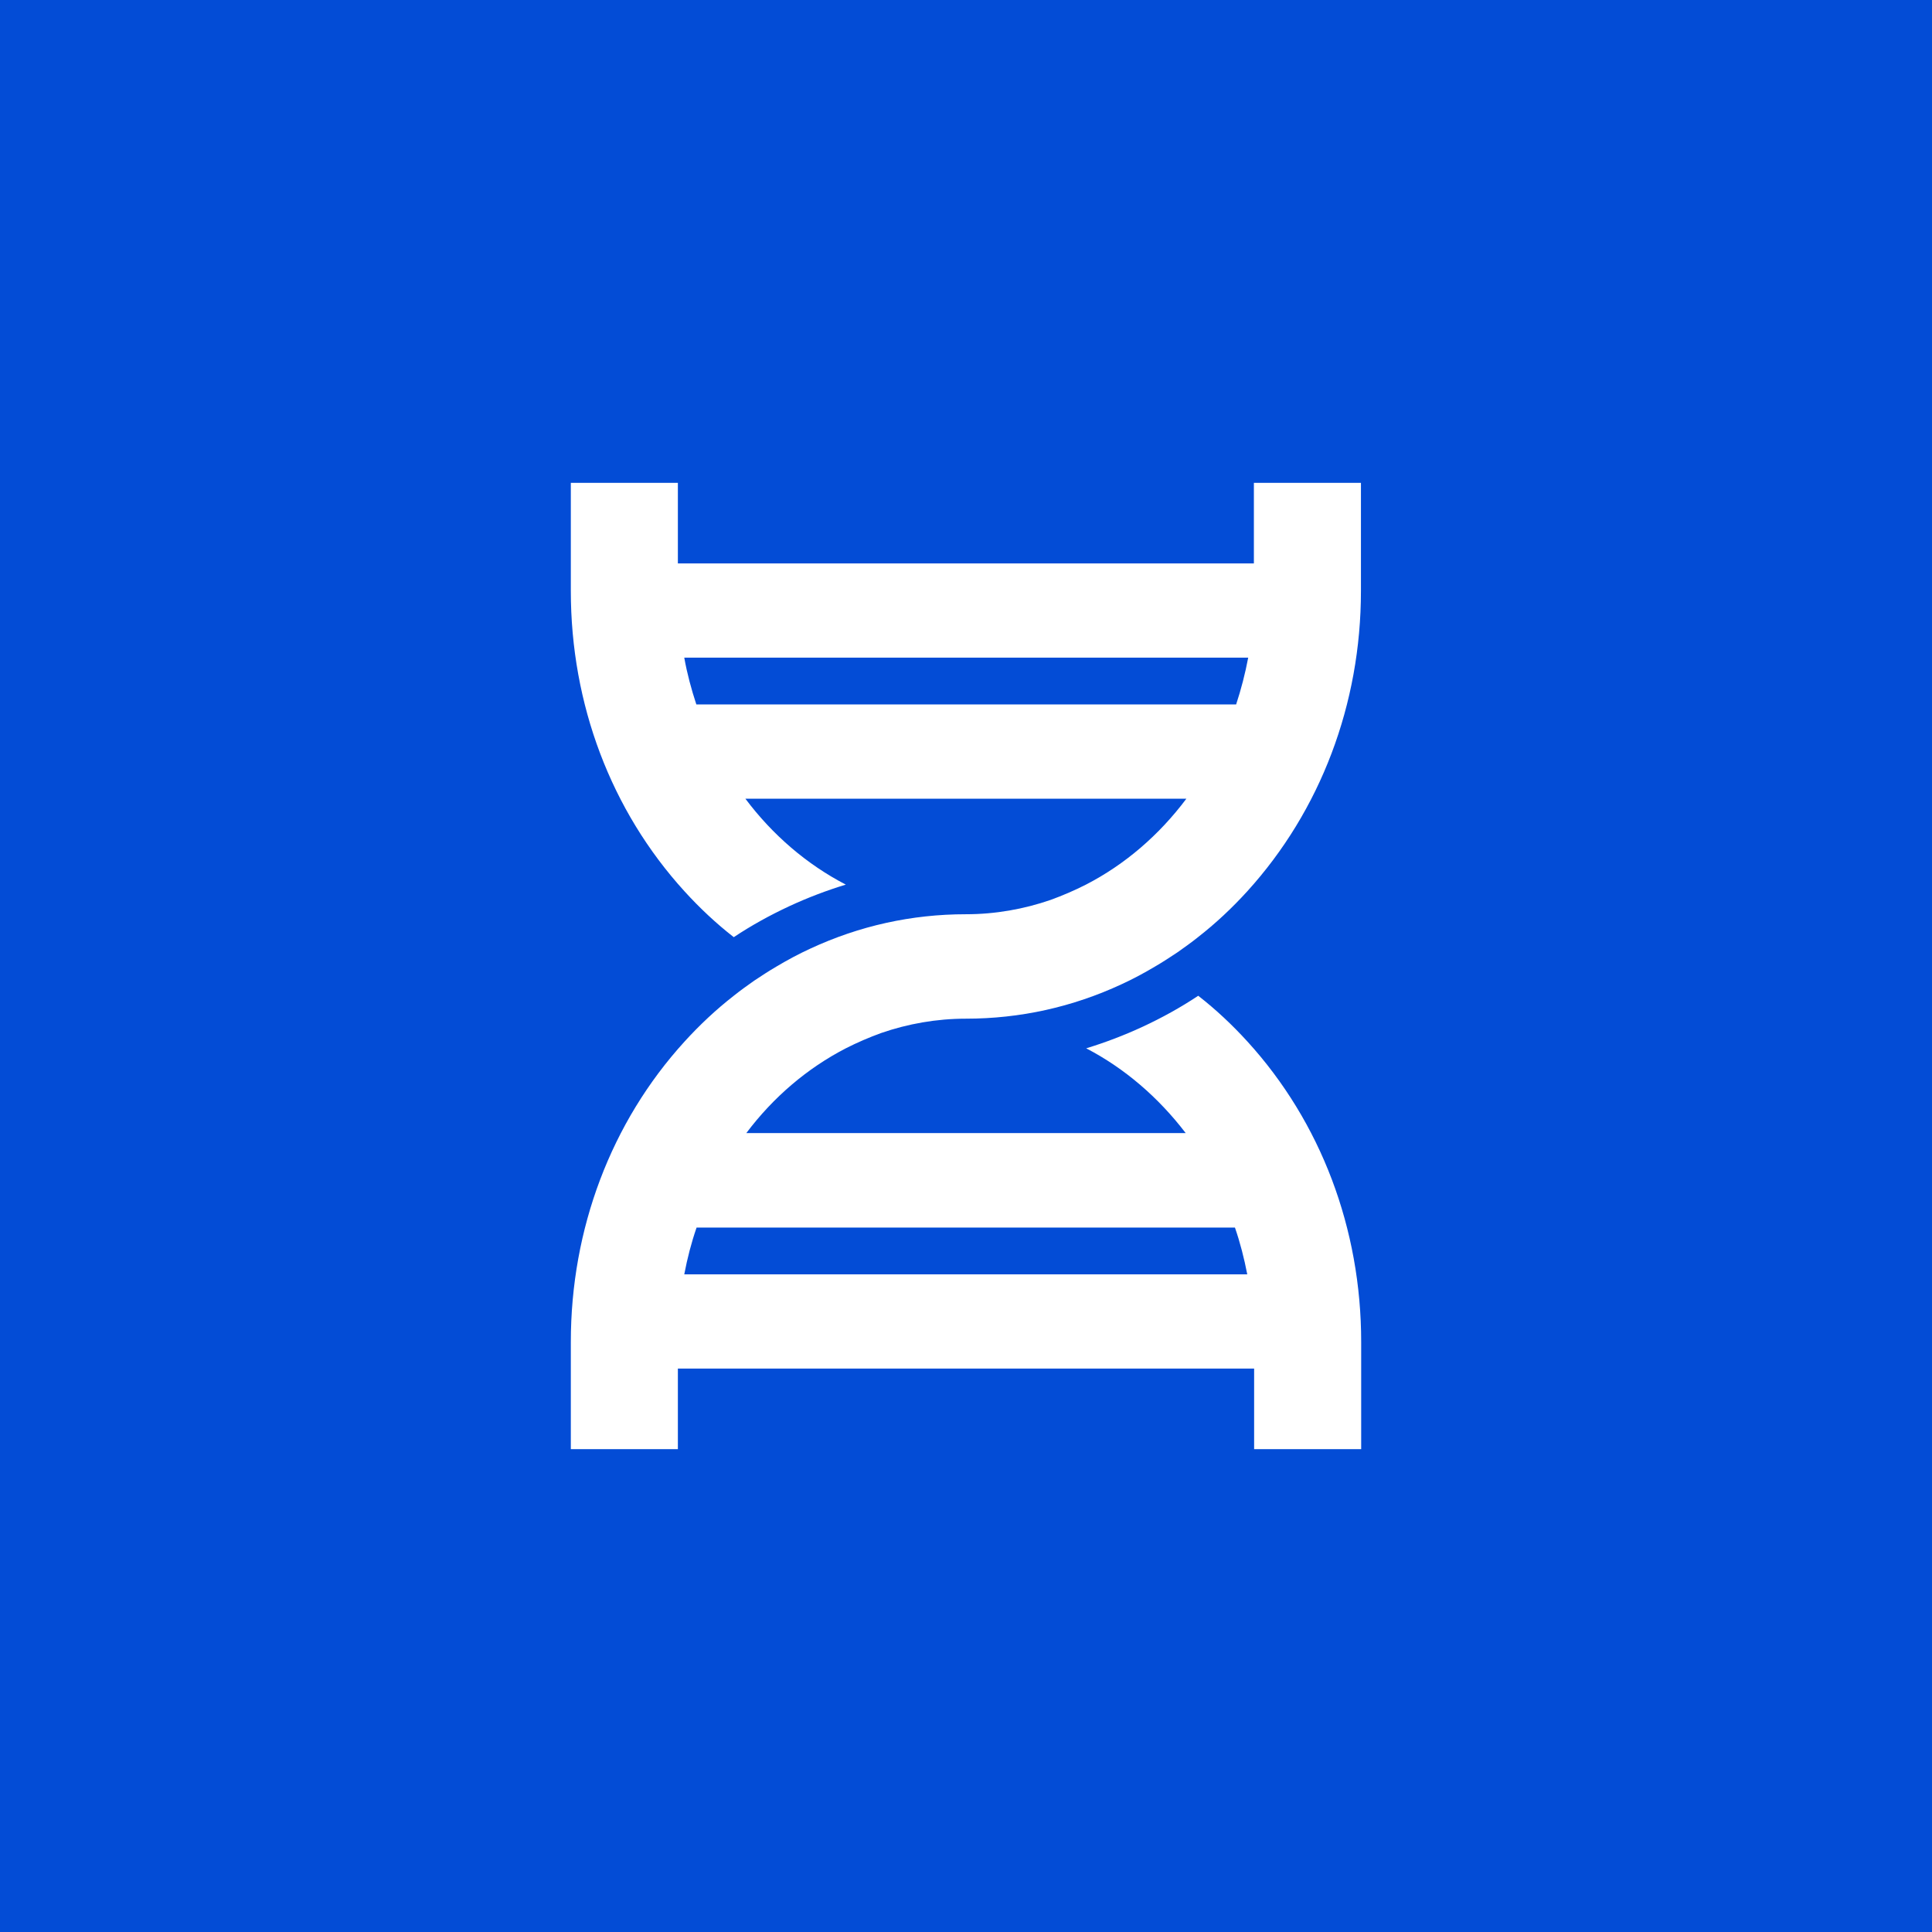 <svg width="308" height="308" viewBox="0 0 308 308" fill="none" xmlns="http://www.w3.org/2000/svg">
<rect width="308" height="308" fill="#034CD6"/>
<path d="M173.125 141.024C171.312 141.947 169.424 142.759 167.499 143.46C163.232 144.937 158.663 145.749 153.981 145.749C145.335 145.749 136.99 147.595 129.136 151.25C127.286 152.099 125.512 153.059 123.775 154.092C122.566 154.794 121.396 155.569 120.225 156.344C119.13 157.119 118.035 157.895 116.978 158.744C114.184 160.922 111.579 163.358 109.124 166.053C97.419 178.9 91.001 195.919 91.001 213.934V231.026H108.067V218.179H111.919H115.77H192.23H196.082H199.933V231.026H217V213.934C217 195.882 210.581 178.9 198.876 166.053C196.422 163.358 193.816 160.922 191.022 158.744C188.19 160.627 185.245 162.251 182.149 163.691C179.204 165.056 176.183 166.201 173.163 167.124C179.279 170.299 184.679 174.95 189.021 180.635H184.15H178.94H129.061H123.85H118.979C123.284 174.913 128.683 170.299 134.838 167.124C136.65 166.201 138.538 165.389 140.464 164.687C144.731 163.211 149.299 162.398 153.981 162.398C162.628 162.398 170.973 160.553 178.826 156.898C180.676 156.049 182.451 155.089 184.188 154.055C185.396 153.354 186.567 152.579 187.737 151.803C188.832 151.028 189.927 150.253 190.984 149.404C193.779 147.226 196.384 144.789 198.838 142.094C210.505 129.247 216.962 112.266 216.962 94.214V76.974H199.895V89.821H196.044H192.193H115.77H111.919H108.067V76.974H91.001V94.214C91.001 112.266 97.419 129.247 109.124 142.094C111.579 144.789 114.184 147.226 116.978 149.404C119.81 147.521 122.755 145.897 125.851 144.457C128.797 143.091 131.817 141.947 134.838 141.024C128.645 137.812 123.171 133.124 118.828 127.328H123.699H128.872H179.128H184.263H189.134C184.792 133.124 179.355 137.812 173.125 141.024ZM119.206 195.697H188.719H192.835H196.875C197.705 198.097 198.347 200.607 198.838 203.154H194.911H191.06H116.94H113.014H109.087C109.578 200.57 110.219 198.097 111.05 195.697H115.09H119.206ZM188.832 112.303H119.168H115.053H111.012C110.219 109.903 109.54 107.393 109.087 104.846H113.014H116.94H191.135H195.062H198.989C198.498 107.43 197.856 109.903 197.064 112.303H193.023H188.832Z" fill="white"/>
</svg>

